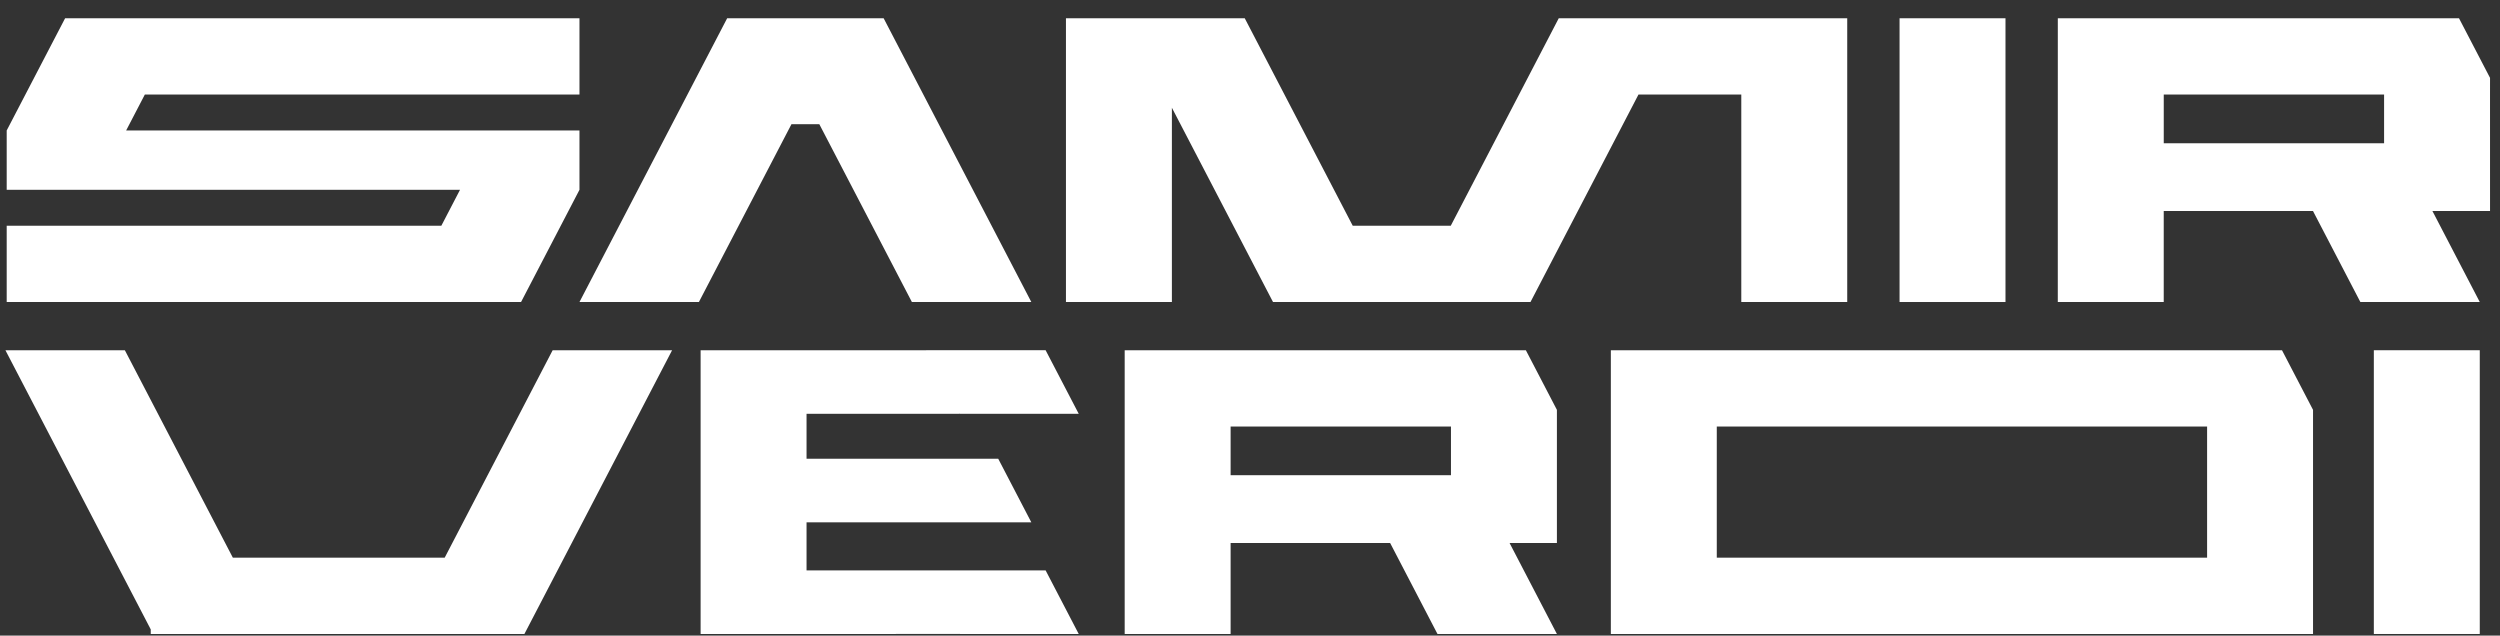 <?xml version="1.0" encoding="UTF-8"?> <svg xmlns="http://www.w3.org/2000/svg" width="118" height="30" viewBox="0 0 118 30" fill="none"><rect x="0" y="0" width="118" height="30" fill="#333333" stroke="none"/><path d="M10.991 26.323H20.989L26.086 16.531H31.723L24.752 29.924H7.115V29.708L0.256 16.531H5.893L10.991 26.323Z" fill="white"></path><path d="M50.916 19.531H45.278L45.264 19.505V19.531H38.069V21.653H41.479L41.478 21.652H47.116L48.678 24.653H38.069V26.923L49.354 26.924L50.916 29.924H45.278L45.264 29.898V29.923L33.069 29.924V16.531H43.716L43.715 16.53H49.353L50.916 19.531Z" fill="white"></path><path fill-rule="evenodd" clip-rule="evenodd" d="M73.486 19.345V25.629H71.251L73.486 29.924H67.849L65.614 25.629H58.085V29.924H53.085V16.531H72.021L73.486 19.345ZM58.085 22.429H68.486V20.132H68.257L68.256 20.131H58.085V22.429Z" fill="white"></path><path fill-rule="evenodd" clip-rule="evenodd" d="M109.175 19.345V29.924H76.032V16.531H107.71L109.175 19.345ZM81.032 26.323H104.175V20.132H103.947L103.946 20.131H81.032V26.323Z" fill="white"></path><path d="M117.045 29.924H112.045V16.531H117.045V29.924Z" fill="white"></path><path d="M27.351 4.463H6.836L5.954 6.158H27.351V8.959L24.594 14.255H0.316V10.655H20.831L21.713 8.959H0.316V6.158L3.073 0.862H27.351V4.463Z" fill="white"></path><path d="M48.678 14.255H43.041L38.672 5.862H37.357L32.988 14.255H27.351L34.322 0.862H41.708L48.678 14.255Z" fill="white"></path><path d="M63.849 10.655H68.476L73.573 0.862H87.189V14.255H82.189V4.463H77.336L72.239 14.255H60.086L55.313 5.085V14.255H50.313V0.862H58.752L63.849 10.655Z" fill="white"></path><path d="M94.659 14.255H89.659V0.862H94.659V14.255Z" fill="white"></path><path fill-rule="evenodd" clip-rule="evenodd" d="M116.065 0.862L117.53 3.676L117.529 4.463L117.53 9.96H114.81L117.045 14.255H111.409L109.173 9.96H102.128V14.255H97.128L97.129 0.862H116.065ZM102.129 6.761H112.529V4.463H102.129V6.761Z" fill="white"></path></svg> 